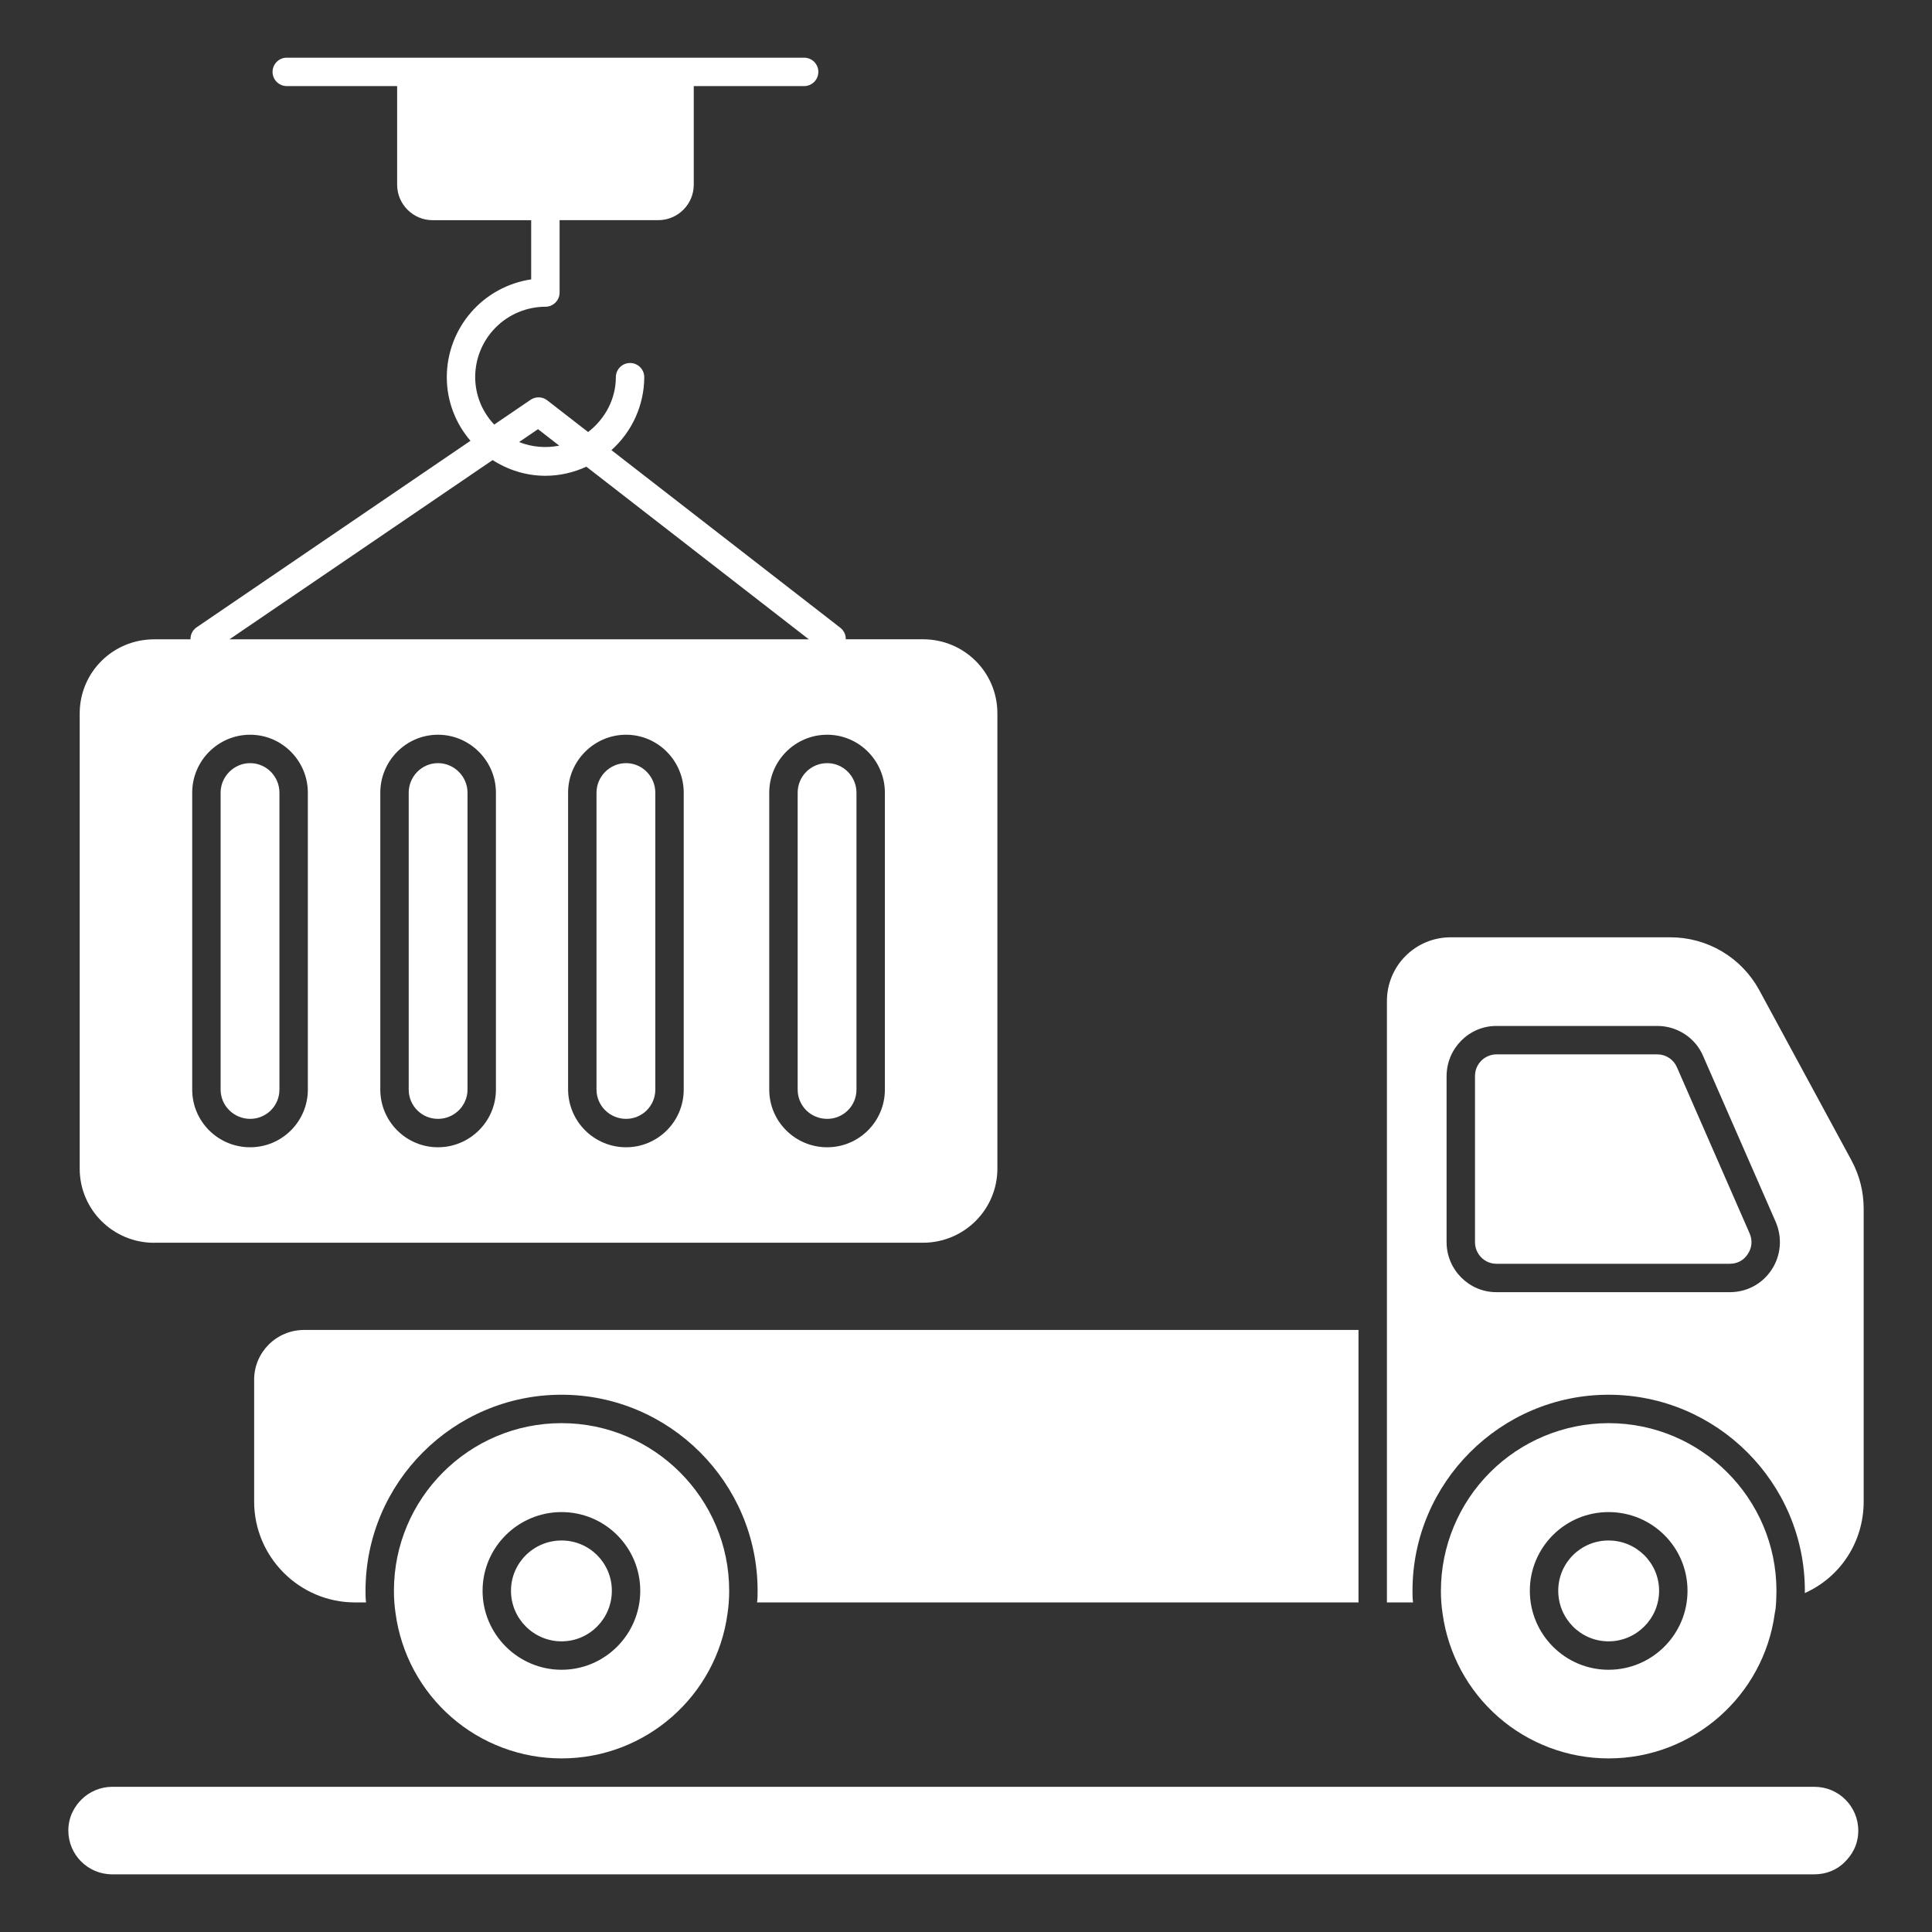 <svg width="200" height="200" viewBox="0 0 200 200" fill="none" xmlns="http://www.w3.org/2000/svg">
<rect x="0" y="0" width="200" height="200" fill="#333333" stroke="none"/>
<path d="M45.338 79C43.662 79 42.309 80.382 42.309 82.059V112.794C42.309 114.471 43.662 115.824 45.338 115.824C47.015 115.824 48.397 114.471 48.397 112.794V82.059C48.397 80.382 47.015 79 45.338 79Z" fill="white"/>
<path d="M15.956 128.647H95.544C99.809 128.647 103.25 125.206 103.25 120.971V73.853C103.25 69.588 99.809 66.177 95.544 66.177H87.553C87.56 65.952 87.515 65.728 87.421 65.524C87.326 65.319 87.185 65.14 87.009 65L63.294 46.597C64.358 45.647 65.21 44.484 65.796 43.183C66.381 41.883 66.688 40.474 66.694 39.047C66.694 38.657 66.539 38.283 66.263 38.007C65.988 37.731 65.614 37.577 65.224 37.577C64.834 37.577 64.46 37.731 64.184 38.007C63.908 38.283 63.753 38.657 63.753 39.047C63.753 41.288 62.647 43.359 60.882 44.724L56.653 41.444C56.408 41.252 56.108 41.143 55.797 41.133C55.486 41.123 55.18 41.212 54.923 41.388L51.162 43.95C49.902 42.628 49.197 40.873 49.191 39.047C49.19 37.117 49.954 35.265 51.316 33.897C52.679 32.53 54.528 31.759 56.459 31.753C56.849 31.753 57.223 31.598 57.499 31.322C57.775 31.047 57.929 30.672 57.929 30.282V22.791H68.141C70.171 22.791 71.818 21.144 71.818 19.115V8.912H83.244C83.634 8.912 84.008 8.757 84.284 8.481C84.56 8.205 84.715 7.831 84.715 7.441C84.715 7.051 84.56 6.677 84.284 6.401C84.008 6.126 83.634 5.971 83.244 5.971H29.685C29.295 5.971 28.921 6.126 28.645 6.401C28.37 6.677 28.215 7.051 28.215 7.441C28.215 7.831 28.37 8.205 28.645 8.481C28.921 8.757 29.295 8.912 29.685 8.912H41.112V19.118C41.112 21.147 42.759 22.794 44.788 22.794H54.988V28.921C52.559 29.281 50.341 30.502 48.738 32.362C47.134 34.221 46.252 36.595 46.253 39.05C46.253 41.515 47.15 43.821 48.703 45.63L20.335 64.953C20.139 65.091 19.98 65.275 19.872 65.49C19.765 65.705 19.713 65.943 19.721 66.183H15.956C11.691 66.183 8.25 69.594 8.25 73.859V120.977C8.25 125.212 11.691 128.653 15.956 128.653V128.647ZM31.868 112.794C31.868 116.088 29.191 118.765 25.897 118.765C22.573 118.765 19.897 116.088 19.897 112.794V82.059C19.897 78.765 22.573 76.059 25.897 76.059C29.191 76.059 31.868 78.765 31.868 82.059V112.794ZM51.338 112.794C51.338 116.088 48.632 118.765 45.338 118.765C42.044 118.765 39.368 116.088 39.368 112.794V82.059C39.368 78.765 42.044 76.059 45.338 76.059C48.632 76.059 51.338 78.765 51.338 82.059V112.794ZM70.779 112.794C70.779 116.088 68.103 118.765 64.809 118.765C63.223 118.765 61.701 118.137 60.577 117.018C59.452 115.899 58.817 114.38 58.809 112.794V82.059C58.809 78.765 61.515 76.059 64.809 76.059C68.103 76.059 70.779 78.765 70.779 82.059V112.794ZM91.603 82.059V112.794C91.603 116.088 88.927 118.765 85.632 118.765C82.309 118.765 79.632 116.088 79.632 112.794V82.059C79.632 78.765 82.309 76.059 85.632 76.059C88.927 76.059 91.603 78.765 91.603 82.059ZM55.694 44.427L57.891 46.133C56.498 46.411 55.054 46.282 53.732 45.762L55.694 44.427ZM50.997 47.627C52.609 48.665 54.497 49.253 56.459 49.253C57.929 49.253 59.377 48.918 60.7 48.312L83.729 66.183H23.753L50.997 47.627Z" fill="white"/>
<path d="M64.809 79C63.132 79 61.75 80.382 61.75 82.059V112.794C61.75 114.471 63.132 115.824 64.809 115.824C66.485 115.824 67.838 114.471 67.838 112.794V82.059C67.838 80.382 66.485 79 64.809 79ZM25.897 79C24.221 79 22.838 80.382 22.838 82.059V112.794C22.838 114.471 24.221 115.824 25.897 115.824C27.574 115.824 28.927 114.471 28.927 112.794V82.059C28.927 80.382 27.574 79 25.897 79ZM82.574 82.059V112.794C82.574 114.471 83.927 115.824 85.632 115.824C87.309 115.824 88.662 114.471 88.662 112.794V82.059C88.662 80.382 87.309 79 85.632 79C83.927 79 82.574 80.382 82.574 82.059ZM140.632 165.882V137.676H31.485C28.632 137.676 26.309 139.971 26.309 142.824V155.441C26.309 161.176 30.985 165.882 36.75 165.882H37.897C37.838 165.5 37.838 165.088 37.838 164.676C37.838 153.5 46.926 144.382 58.132 144.382C69.309 144.382 78.427 153.5 78.427 164.676C78.427 165.088 78.427 165.5 78.368 165.882H140.632Z" fill="white"/>
<path d="M58.132 147.324C48.544 147.324 40.779 155.118 40.779 164.677C40.779 165.5 40.838 166.294 40.956 167.059C41.526 171.209 43.579 175.012 46.737 177.765C49.895 180.517 53.943 182.032 58.132 182.03C66.868 182.03 74.162 175.53 75.309 167.059C75.427 166.294 75.485 165.5 75.485 164.677C75.485 155.118 67.691 147.324 58.132 147.324ZM58.132 172.853C53.632 172.853 49.956 169.177 49.956 164.677C49.956 160.177 53.632 156.53 58.132 156.53C62.632 156.53 66.279 160.177 66.279 164.677C66.279 169.177 62.632 172.853 58.132 172.853Z" fill="white"/>
<path d="M58.132 159.471C55.25 159.471 52.897 161.794 52.897 164.677C52.897 167.559 55.25 169.912 58.132 169.912C61.015 169.912 63.338 167.559 63.338 164.677C63.338 161.794 61.015 159.471 58.132 159.471ZM191.662 120.118L182.103 102.471C181.2 100.82 179.868 99.443 178.248 98.485C176.628 97.528 174.779 97.025 172.897 97.03H150.132C148.39 97.037 146.722 97.735 145.493 98.97C144.264 100.204 143.574 101.876 143.574 103.618V165.883H146.279C146.221 165.5 146.221 165.088 146.221 164.677C146.221 153.5 155.338 144.383 166.515 144.383C177.721 144.383 186.838 153.5 186.838 164.677V164.912C190.515 163.265 192.927 159.618 192.927 155.441V125.147C192.927 123.383 192.515 121.706 191.662 120.118ZM183.397 131.441C182.427 132.912 180.838 133.765 179.074 133.765H154.897C152.074 133.765 149.75 131.441 149.75 128.588V111.412C149.75 108.53 152.074 106.206 154.897 106.206H171.574C173.632 106.206 175.515 107.441 176.309 109.324L183.838 126.53C184.515 128.147 184.368 129.971 183.397 131.441Z" fill="white"/>
<path d="M166.515 182.03C175.309 182.03 182.574 175.5 183.721 167.03C183.75 166.883 183.779 166.706 183.809 166.53C183.868 165.941 183.897 165.294 183.897 164.677C183.897 155.118 176.103 147.324 166.515 147.324C161.915 147.332 157.506 149.162 154.253 152.415C151 155.668 149.17 160.077 149.162 164.677C149.162 165.5 149.221 166.294 149.338 167.059C149.913 171.207 151.968 175.008 155.125 177.759C158.282 180.51 162.327 182.027 166.515 182.03ZM166.515 156.53C171.044 156.53 174.691 160.177 174.691 164.677C174.691 169.177 171.044 172.853 166.515 172.853C162.015 172.853 158.368 169.177 158.368 164.677C158.368 160.177 162.015 156.53 166.515 156.53ZM187.838 184.971H11.603C10.397 184.971 9.25 185.471 8.426 186.294C7.809 186.912 7.074 187.971 7.074 189.5C7.074 192 9.103 194.03 11.603 194.03H187.838C189.044 194.03 190.221 193.559 191.015 192.706C191.632 192.088 192.368 191.059 192.368 189.5C192.368 187 190.338 184.971 187.838 184.971Z" fill="white"/>
<path d="M166.515 169.912C169.397 169.912 171.75 167.559 171.75 164.677C171.75 161.794 169.397 159.471 166.515 159.471C163.632 159.471 161.309 161.794 161.309 164.677C161.309 167.559 163.632 169.912 166.515 169.912ZM173.603 110.5C173.435 110.1 173.153 109.759 172.792 109.518C172.431 109.278 172.007 109.149 171.574 109.147H154.897C154.604 109.151 154.314 109.213 154.044 109.329C153.774 109.444 153.53 109.612 153.325 109.823C153.12 110.033 152.959 110.282 152.85 110.554C152.741 110.827 152.687 111.118 152.691 111.412V128.588C152.691 129.824 153.691 130.824 154.897 130.824H179.074C179.838 130.824 180.515 130.471 180.926 129.824C181.368 129.177 181.426 128.412 181.132 127.706L173.603 110.5Z" fill="white"/>
</svg>
